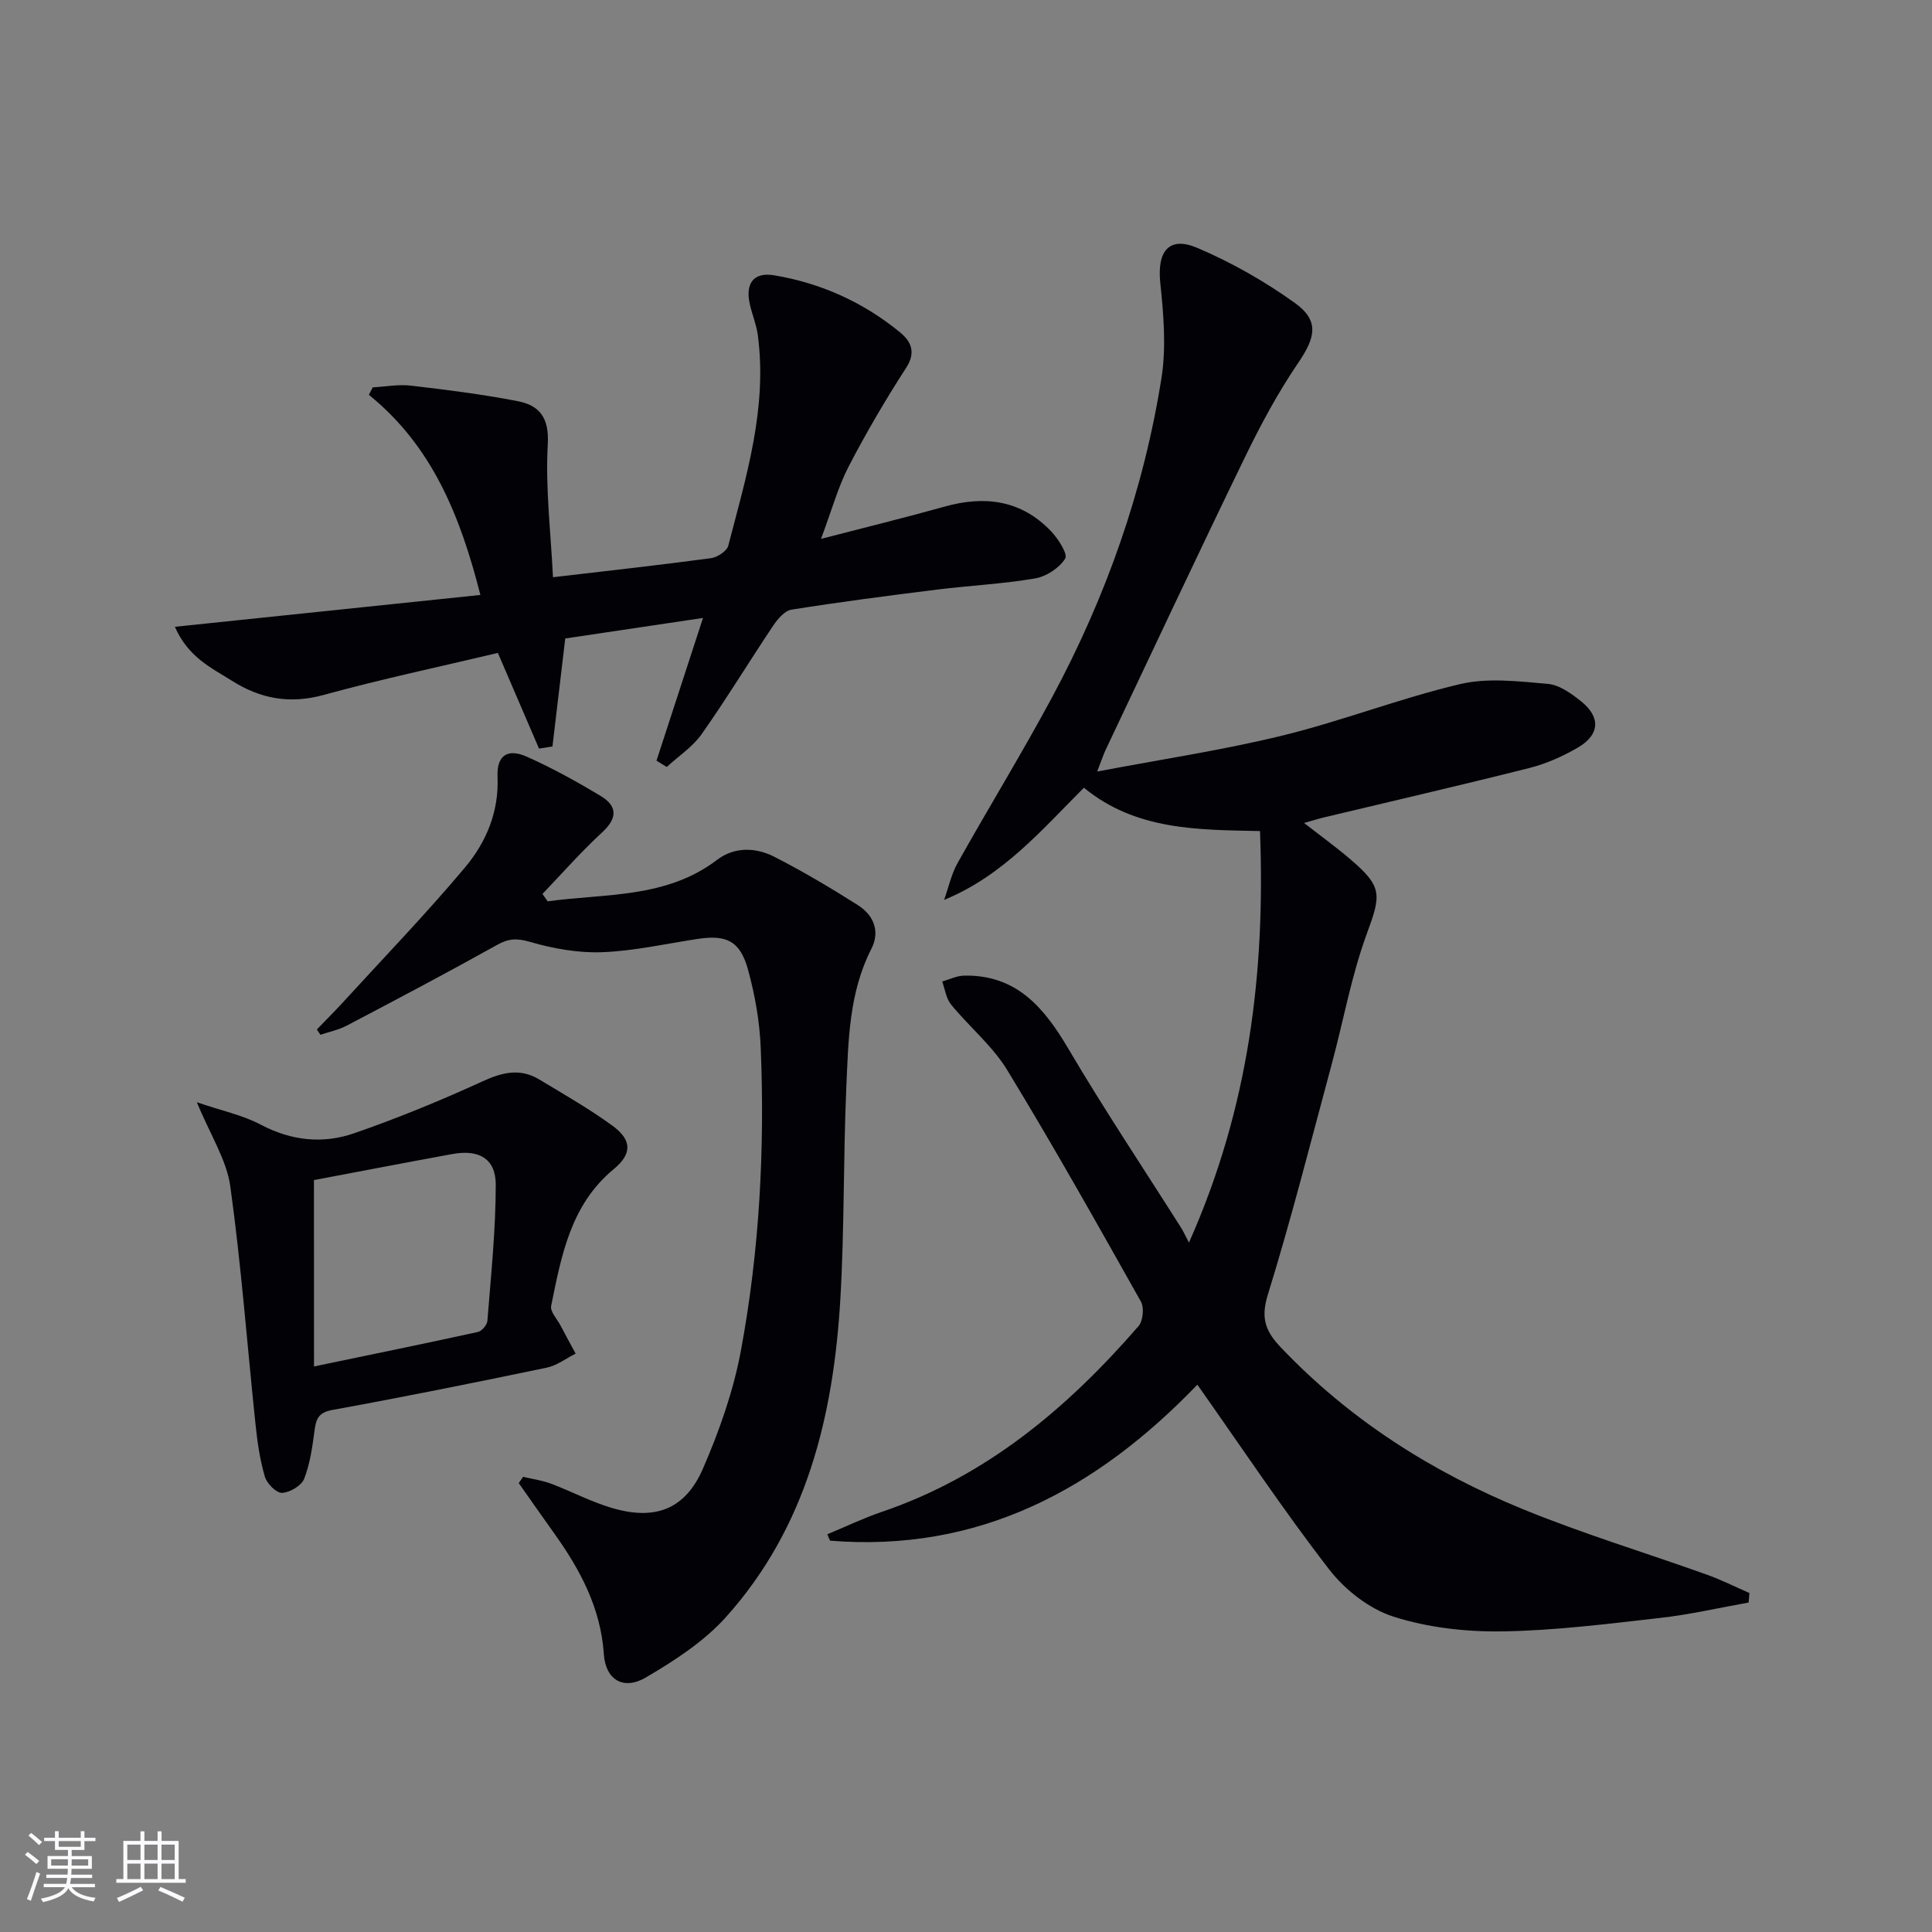<svg enable-background="new 0 0 400 400" viewBox="0 0 400 400" xmlns="http://www.w3.org/2000/svg"><rect x="0" y="0" width="400" height="400" fill="#808080" stroke="none"/><g fill="#010106"><path d="m171.3 317.65c3.77-1.56 7.46-3.34 11.31-4.65 21.66-7.37 38.42-21.51 53.11-38.44.93-1.08 1.2-3.82.5-5.07-9.04-16.08-18.08-32.17-27.67-47.92-3.06-5.03-7.87-8.98-11.65-13.6-1.02-1.25-1.24-3.15-1.83-4.76 1.53-.43 3.04-1.2 4.58-1.22 10.81-.19 16.51 6.61 21.53 15.12 7.42 12.59 15.55 24.76 23.37 37.11.44.7.78 1.47 1.61 3.05 12.51-28.07 15.82-56.14 14.71-85.21-12.86-.26-25.72-.14-36.46-8.97-8.77 8.76-16.74 18.22-28.94 23.22.91-2.56 1.49-5.31 2.8-7.65 6.42-11.46 13.31-22.68 19.53-34.25 11.17-20.78 18.98-42.83 22.67-66.14 1.02-6.42.43-13.22-.25-19.75-.67-6.47 1.78-9.69 7.64-7.21 7.09 3.01 13.96 6.92 20.22 11.41 5.11 3.66 4.29 7.12.73 12.36-4.18 6.14-7.75 12.77-11 19.46-9.79 20.15-19.29 40.44-28.89 60.69-.48 1.02-.83 2.1-1.76 4.51 13.45-2.56 26.06-4.44 38.39-7.46 12.38-3.03 24.37-7.73 36.77-10.65 5.75-1.35 12.11-.56 18.14-.04 2.41.21 4.9 2.02 6.92 3.64 4.07 3.27 3.83 6.91-.72 9.56-3.12 1.81-6.55 3.34-10.04 4.22-14.15 3.57-28.38 6.84-42.57 10.24-1.13.27-2.24.63-4.06 1.14 3.43 2.67 6.56 4.94 9.5 7.44 6.81 5.8 6.46 7.41 3.49 15.5-3.18 8.66-4.81 17.88-7.22 26.83-4.32 16.01-8.38 32.1-13.28 47.93-1.49 4.82-.48 7.52 2.66 10.83 14.25 15.01 31.31 25.84 50.28 33.59 12.41 5.07 25.31 8.98 37.95 13.5 3.01 1.08 5.89 2.53 8.83 3.81-.06.66-.12 1.31-.17 1.97-6.09 1.08-12.15 2.49-18.28 3.18-10.9 1.23-21.84 2.63-32.77 2.79-7.52.11-15.38-.78-22.5-3.06-5.01-1.61-10.02-5.54-13.3-9.78-9.44-12.21-18.01-25.1-27.28-38.24-20.91 21.77-45.29 34.78-76.04 32.3-.23-.44-.39-.88-.56-1.33z"/><path d="m113.39 186.61c11.97-1.65 24.52-.56 35.08-8.59 3.62-2.75 8.01-2.59 11.87-.62 5.9 3.02 11.63 6.42 17.23 9.97 3.26 2.06 4.72 5.38 2.84 9.07-4.64 9.07-4.76 18.94-5.19 28.69-.64 14.63-.38 29.3-1.24 43.91-1.43 24.16-6.98 47.14-23.66 65.74-4.54 5.06-10.61 9-16.54 12.49-4.73 2.79-8.41.49-8.76-4.79-.64-9.55-4.89-17.48-10.28-25.02-2.47-3.45-4.89-6.93-7.34-10.4.3-.43.6-.87.9-1.3 1.93.46 3.94.73 5.78 1.42 4.19 1.58 8.2 3.71 12.48 4.99 9.02 2.7 15.28.39 18.98-8.11 3.41-7.85 6.33-16.15 7.88-24.54 3.82-20.65 4.94-41.59 4.08-62.58-.22-5.42-1.18-10.91-2.62-16.15-1.64-5.99-4.46-7.31-10.49-6.39-6.56 1-13.11 2.49-19.7 2.74-4.97.19-10.14-.73-14.94-2.13-2.7-.78-4.41-.74-6.81.61-10.29 5.74-20.71 11.24-31.14 16.72-1.69.89-3.63 1.28-5.46 1.9-.25-.37-.49-.73-.74-1.1 1.74-1.81 3.52-3.57 5.22-5.42 8.52-9.32 17.3-18.42 25.42-28.08 4.4-5.23 7.09-11.54 6.77-18.83-.19-4.36 2.03-5.93 6.02-4.16 5.29 2.35 10.39 5.17 15.35 8.16 3.52 2.12 3.44 4.63.25 7.56-4.33 3.99-8.24 8.45-12.32 12.71.36.51.72 1.02 1.08 1.53z"/><path d="m36.21 129.77c21.44-2.23 41.97-4.37 63.25-6.59-4.2-16.52-10.03-30.86-23.09-41.44.27-.51.53-1.03.8-1.54 2.63-.14 5.3-.66 7.88-.36 7.41.86 14.83 1.8 22.15 3.22 4.51.88 6.52 3.42 6.21 8.92-.51 9.01.62 18.1 1.08 27.53 11.67-1.37 22.2-2.53 32.69-3.94 1.33-.18 3.3-1.46 3.6-2.58 3.71-14.28 8.12-28.51 6.12-43.59-.28-2.12-1.13-4.16-1.62-6.26-1.05-4.42.69-6.87 5.01-6.14 9.66 1.62 18.44 5.56 26.04 11.8 2.23 1.83 3.4 4.07 1.29 7.33-4.28 6.62-8.28 13.45-11.91 20.44-2.18 4.2-3.44 8.89-5.73 15 9.44-2.45 17.55-4.43 25.58-6.68 8.35-2.34 15.88-1.36 22.04 5.09 1.49 1.56 3.53 4.74 2.93 5.68-1.22 1.95-3.91 3.7-6.24 4.1-6.7 1.14-13.54 1.47-20.3 2.31-10.06 1.25-20.11 2.56-30.11 4.15-1.42.22-2.87 1.93-3.79 3.3-4.99 7.45-9.65 15.13-14.81 22.46-1.87 2.66-4.8 4.56-7.24 6.81-.71-.43-1.41-.86-2.12-1.3 3.14-9.64 6.29-19.28 9.63-29.55-9.56 1.42-18.97 2.83-28.52 4.25-.9 7.57-1.77 14.96-2.65 22.36-.93.15-1.86.29-2.78.44-2.78-6.47-5.57-12.94-8.52-19.81-11.97 2.85-24.12 5.41-36.07 8.7-7.01 1.93-13.12.79-18.98-2.93-4.25-2.67-9.06-4.86-11.82-11.18z"/><path d="m40.76 228.21c5.13 1.75 9.48 2.66 13.25 4.65 6.31 3.33 12.82 4.01 19.28 1.78 9.04-3.13 17.93-6.78 26.62-10.76 4.12-1.89 7.8-2.77 11.75-.38 5.12 3.09 10.34 6.06 15.16 9.58 4.03 2.94 4.07 5.82.26 8.96-8.95 7.39-10.85 17.92-12.97 28.33-.24 1.16 1.2 2.68 1.91 4.01 1.03 1.97 2.1 3.92 3.16 5.87-1.98.99-3.86 2.46-5.95 2.9-14.76 3.08-29.55 6.06-44.39 8.76-2.84.52-3.39 1.77-3.71 4.19-.45 3.41-.92 6.91-2.16 10.07-.56 1.43-2.96 2.84-4.58 2.91-1.18.05-3.13-1.92-3.55-3.34-1.02-3.45-1.54-7.09-1.92-10.69-1.74-16.48-2.96-33.04-5.24-49.44-.76-5.47-4.12-10.59-6.92-17.4zm24.25 54.7c12-2.5 22.99-4.74 33.94-7.14.81-.18 1.89-1.46 1.96-2.3.74-9.4 1.73-18.81 1.73-28.23 0-5.35-3.49-7.31-8.93-6.32-9.74 1.78-19.47 3.66-28.71 5.4.01 12.92.01 25.42.01 38.59z"/></g><path d="m5.17 384 .55-.58c.85.61 1.65 1.24 2.4 1.87l-.59.64c-.83-.73-1.62-1.38-2.36-1.93m1.22 9.53-.82-.34c.71-1.76 1.37-3.64 1.98-5.63.24.13.5.25.76.36-.6 1.67-1.24 3.54-1.92 5.61m-.5-13.5.57-.54c.56.44 1.31 1.06 2.26 1.87l-.64.64c-.68-.66-1.41-1.32-2.19-1.97m3.25.46h2.24v-1.36h.77v1.36h4.57v-1.36h.76v1.36h2.28v.69h-2.28v1.84h-2.64v1.26h4.18v2.64h-4.21c0 .45-.02.86-.05 1.21h4.32v.69h-4.38c-.04.34-.1.75-.19 1.22h5.15v.69h-4.82c.87 1.19 2.51 1.92 4.93 2.19-.17.32-.3.57-.37.76-2.77-.49-4.52-1.41-5.26-2.76-.56 1.26-2.3 2.23-5.24 2.9-.12-.24-.26-.48-.43-.72 2.73-.55 4.38-1.34 4.96-2.38h-4.38v-.69h4.65c.1-.38.17-.79.21-1.22h-4.32v-.69h4.4c.03-.34.05-.75.05-1.21h-4.2v-2.64h4.23v-1.26h-2.69v-1.84h-2.24zm1.46 4.46v1.29h3.45c.01-.4.02-.57.01-.53v-.32-.45h-3.46zm1.55-2.59h4.57v-1.19h-4.57zm6.11 2.59h-3.42v.77c-.01.19-.01.37-.02.53h3.44z" fill="#fafafc"/><path d="m32.63 379.16h.82v1.98h3.54v7.89h1.46v.78h-14.37v-.78h1.46v-7.89h3.54v-1.98h.82v1.98h2.73zm-3.49 11.48.5.73c-1.61.82-3.28 1.63-5 2.41-.13-.27-.28-.55-.44-.82 1.75-.72 3.4-1.49 4.94-2.32m-2.78-5.55h2.73v-3.18h-2.73zm0 3.95h2.73v-3.2h-2.73zm3.54-3.95h2.73v-3.18h-2.73zm0 3.95h2.73v-3.2h-2.73zm7.89 4.68c-1.84-.92-3.51-1.7-5.02-2.32l.45-.73c1.89.8 3.57 1.55 5.04 2.23zm-1.62-11.81h-2.73v3.18h2.73zm-2.73 7.13h2.73v-3.2h-2.73z" fill="#fafafc"/></svg>
